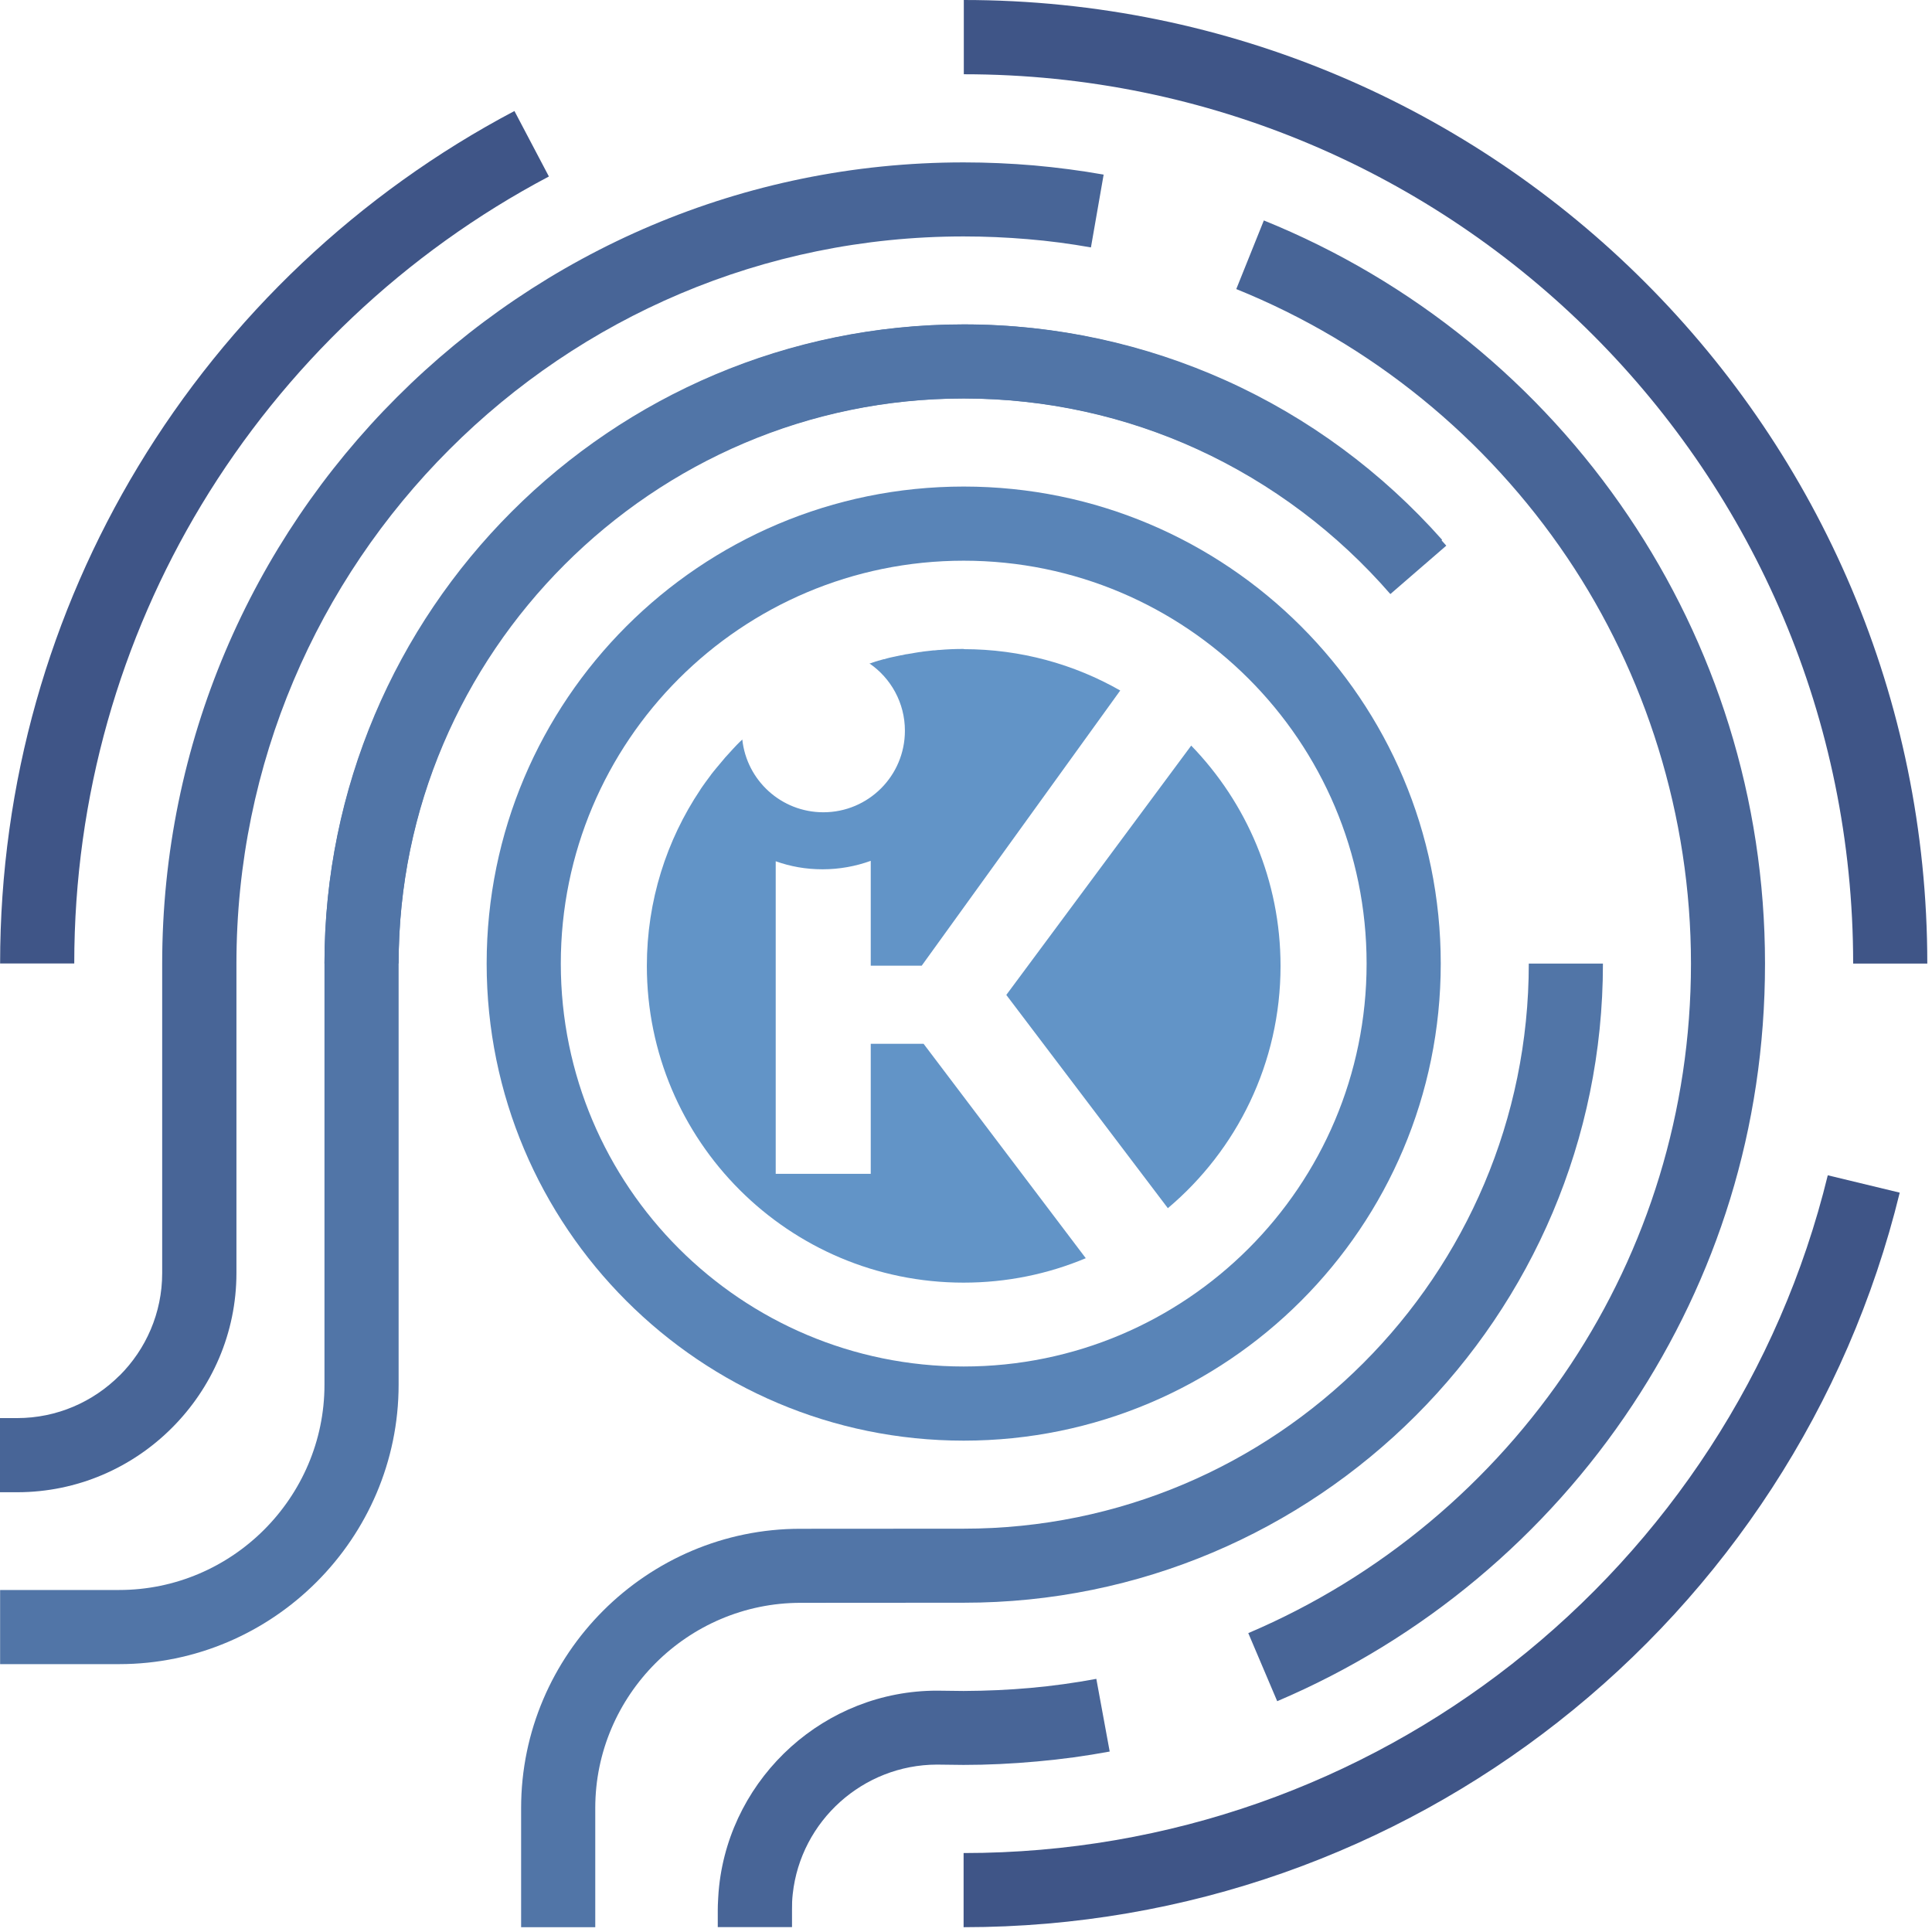 <?xml version="1.0" encoding="UTF-8"?> <svg xmlns="http://www.w3.org/2000/svg" width="185" height="185" viewBox="0 0 185 185" fill="none"><path fill-rule="evenodd" clip-rule="evenodd" d="M0.01 92.27C0.01 74.87 4.83 58.58 13.22 44.68C21.89 30.31 34.37 18.49 49.26 10.63L52.56 16.9C38.82 24.16 27.3 35.07 19.29 48.34C11.56 61.16 7.11 76.19 7.11 92.26H0.01V92.27ZM92.28 0C117.76 0 140.83 10.33 157.52 27.03C174.22 43.73 184.55 66.8 184.55 92.27H177.45C177.45 68.75 167.92 47.46 152.51 32.05C137.1 16.64 115.81 7.11 92.29 7.11V0.01L92.28 0ZM181.91 114.2C176.93 134.61 165.18 152.35 149.18 164.9C133.5 177.2 113.74 184.54 92.27 184.54V177.44C112.09 177.44 130.33 170.67 144.79 159.33C159.58 147.73 170.43 131.36 175.02 112.54L181.9 114.2H181.91Z" fill="#3F5587"></path><path fill-rule="evenodd" clip-rule="evenodd" d="M31.07 92.27C31.07 75.37 37.92 60.07 49 48.99C60.08 37.91 75.38 31.06 92.28 31.06C101.21 31.06 109.71 32.98 117.38 36.43C125.32 40 132.37 45.24 138.09 51.69L132.79 56.38C127.75 50.69 121.51 46.06 114.46 42.89C107.7 39.85 100.19 38.15 92.28 38.15C77.34 38.15 63.81 44.21 54.02 54C44.23 63.79 38.17 77.32 38.17 92.26H31.07V92.27ZM153.49 92.27H146.39C146.39 107.21 140.33 120.74 130.54 130.53C120.75 140.32 107.22 146.38 92.28 146.38L76.66 146.39C69.3 146.38 62.61 149.39 57.76 154.23C52.91 159.08 49.9 165.77 49.9 173.13V184.54H57V173.13C57 167.73 59.21 162.82 62.78 159.25C66.34 155.69 71.26 153.48 76.66 153.48L92.28 153.47C109.18 153.48 124.48 146.63 135.56 135.56C146.64 124.48 153.49 109.18 153.49 92.28V92.27Z" fill="#5175A7"></path><path fill-rule="evenodd" clip-rule="evenodd" d="M92.28 46.59C104.89 46.59 116.31 51.7 124.58 59.97C132.85 68.24 137.96 79.66 137.96 92.27C137.96 104.88 132.85 116.3 124.58 124.57C116.31 132.84 104.89 137.95 92.28 137.95C79.67 137.95 68.25 132.84 59.98 124.57C51.71 116.3 46.6 104.88 46.6 92.27C46.6 79.66 51.71 68.24 59.98 59.97C68.25 51.7 79.67 46.59 92.28 46.59ZM119.56 64.99C112.58 58.01 102.93 53.69 92.28 53.69C81.63 53.69 71.98 58.01 65 64.99C58.02 71.97 53.7 81.62 53.7 92.27C53.7 102.92 58.02 112.57 65 119.55C71.98 126.53 81.63 130.85 92.28 130.85C102.93 130.85 112.58 126.53 119.56 119.55C126.54 112.57 130.86 102.92 130.86 92.27C130.86 81.62 126.54 71.97 119.56 64.99Z" fill="#5984B7"></path><path fill-rule="evenodd" clip-rule="evenodd" d="M92.279 62.16C97.73 62.16 102.849 63.6 107.269 66.12L88.259 92.47H83.379V82.43C81.939 82.95 80.389 83.24 78.769 83.24C77.15 83.24 75.68 82.97 74.279 82.47V112.4H83.379V99.95H88.439L103.969 120.48C100.369 121.99 96.419 122.82 92.269 122.82C75.519 122.82 61.94 109.24 61.94 92.49C61.94 86.25 63.83 80.44 67.059 75.62L67.079 75.58L67.299 75.26L67.329 75.22L67.549 74.91C67.719 74.68 67.889 74.45 68.059 74.22L68.099 74.16L68.319 73.88L68.37 73.82L68.59 73.55C68.85 73.23 69.109 72.92 69.379 72.61L69.419 72.56L69.49 72.48L69.71 72.24C69.879 72.05 70.049 71.87 70.219 71.68L70.289 71.61L70.37 71.52L70.579 71.3L70.829 71.05L70.879 71L70.979 70.91L71.079 70.81C71.499 74.73 74.809 77.78 78.84 77.78C83.15 77.78 86.65 74.29 86.65 69.97C86.65 67.3 85.309 64.94 83.259 63.53L83.329 63.51H83.37L83.559 63.44L83.779 63.37L83.819 63.35L84.199 63.24H84.219L84.449 63.17L84.629 63.12H84.68L84.909 63.05L85.069 63.01L85.139 62.99L85.499 62.91L85.599 62.89C85.829 62.84 86.059 62.79 86.289 62.74H86.359L86.749 62.65H86.789L87.21 62.58H87.229L87.449 62.54L87.669 62.5H87.68L87.919 62.46L88.12 62.43H88.159L88.4 62.39L88.569 62.37C88.829 62.34 89.09 62.31 89.359 62.28H89.469L89.84 62.24H89.919C90.699 62.17 91.48 62.14 92.279 62.14V62.16ZM114.069 71.39L96.359 95.27L111.829 115.69C118.429 110.13 122.619 101.8 122.619 92.5C122.619 84.3 119.359 76.86 114.069 71.4V71.39Z" fill="#6294C7"></path><path fill-rule="evenodd" clip-rule="evenodd" d="M133.13 56.88C128.06 51.04 121.77 46.29 114.67 43.03C107.86 39.91 100.27 38.16 92.28 38.16C77.4 38.16 63.88 44.25 54.07 54.06C44.26 63.87 38.17 77.39 38.17 92.27V132.59C38.17 139.95 35.16 146.64 30.31 151.49C25.46 156.34 18.77 159.35 11.41 159.35H0.01V152.25H11.41C16.81 152.25 21.73 150.04 25.29 146.48C28.85 142.92 31.07 138 31.07 132.6V92.28C31.07 75.44 37.96 60.14 49.05 49.05C60.14 37.96 75.45 31.07 92.28 31.07C101.28 31.07 109.86 33.05 117.61 36.6C125.65 40.28 132.76 45.65 138.49 52.25L133.14 56.88H133.13Z" fill="#5175A7"></path><path fill-rule="evenodd" clip-rule="evenodd" d="M68.73 184.54V182.88C68.73 182.62 68.74 182.24 68.77 181.76C68.79 181.36 68.82 180.98 68.86 180.62C69.43 175.35 71.98 170.65 75.74 167.27C79.46 163.93 84.37 161.89 89.72 161.89H89.73L92.27 161.92C94.52 161.91 96.66 161.81 98.66 161.63C100.78 161.44 102.89 161.15 104.98 160.76L106.26 167.72C103.99 168.14 101.67 168.46 99.3 168.67C96.89 168.89 94.54 169 92.27 169H92.26L89.72 168.97C86.16 168.98 82.92 170.33 80.46 172.53C77.97 174.76 76.29 177.87 75.91 181.35C75.88 181.62 75.86 181.87 75.85 182.12C75.85 182.26 75.84 182.51 75.84 182.87V184.53H68.74L68.73 184.54ZM104.46 23.69C102.48 23.34 100.46 23.07 98.4 22.9C96.39 22.73 94.34 22.64 92.27 22.64C73.04 22.64 55.63 30.43 43.03 43.04C30.43 55.64 22.64 73.05 22.64 92.28V121.9C22.64 127.66 20.28 132.91 16.47 136.72C12.67 140.53 7.42 142.89 1.64 142.89H0V135.79H1.64C5.46 135.79 8.93 134.23 11.45 131.71H11.46C13.97 129.2 15.53 125.73 15.53 121.91V92.29C15.53 71.1 24.12 51.91 38.01 38.03C51.9 24.14 71.08 15.55 92.27 15.55C94.53 15.55 96.78 15.65 99.01 15.84C101.25 16.04 103.48 16.33 105.68 16.72L104.46 23.71V23.69ZM121 21.1C135.29 26.88 147.44 36.82 155.93 49.42C164.19 61.66 169.01 76.41 169.01 92.27C169.01 108.13 164.34 122.41 156.32 134.54C148.06 147.03 136.24 156.97 122.3 162.9L119.53 156.38C132.18 151 142.91 141.97 150.42 130.63C157.69 119.64 161.92 106.45 161.92 92.27C161.92 78.09 157.55 64.48 150.07 53.39C142.35 41.94 131.33 32.91 118.38 27.68L121.02 21.11L121 21.1Z" fill="#486597"></path></svg> 
